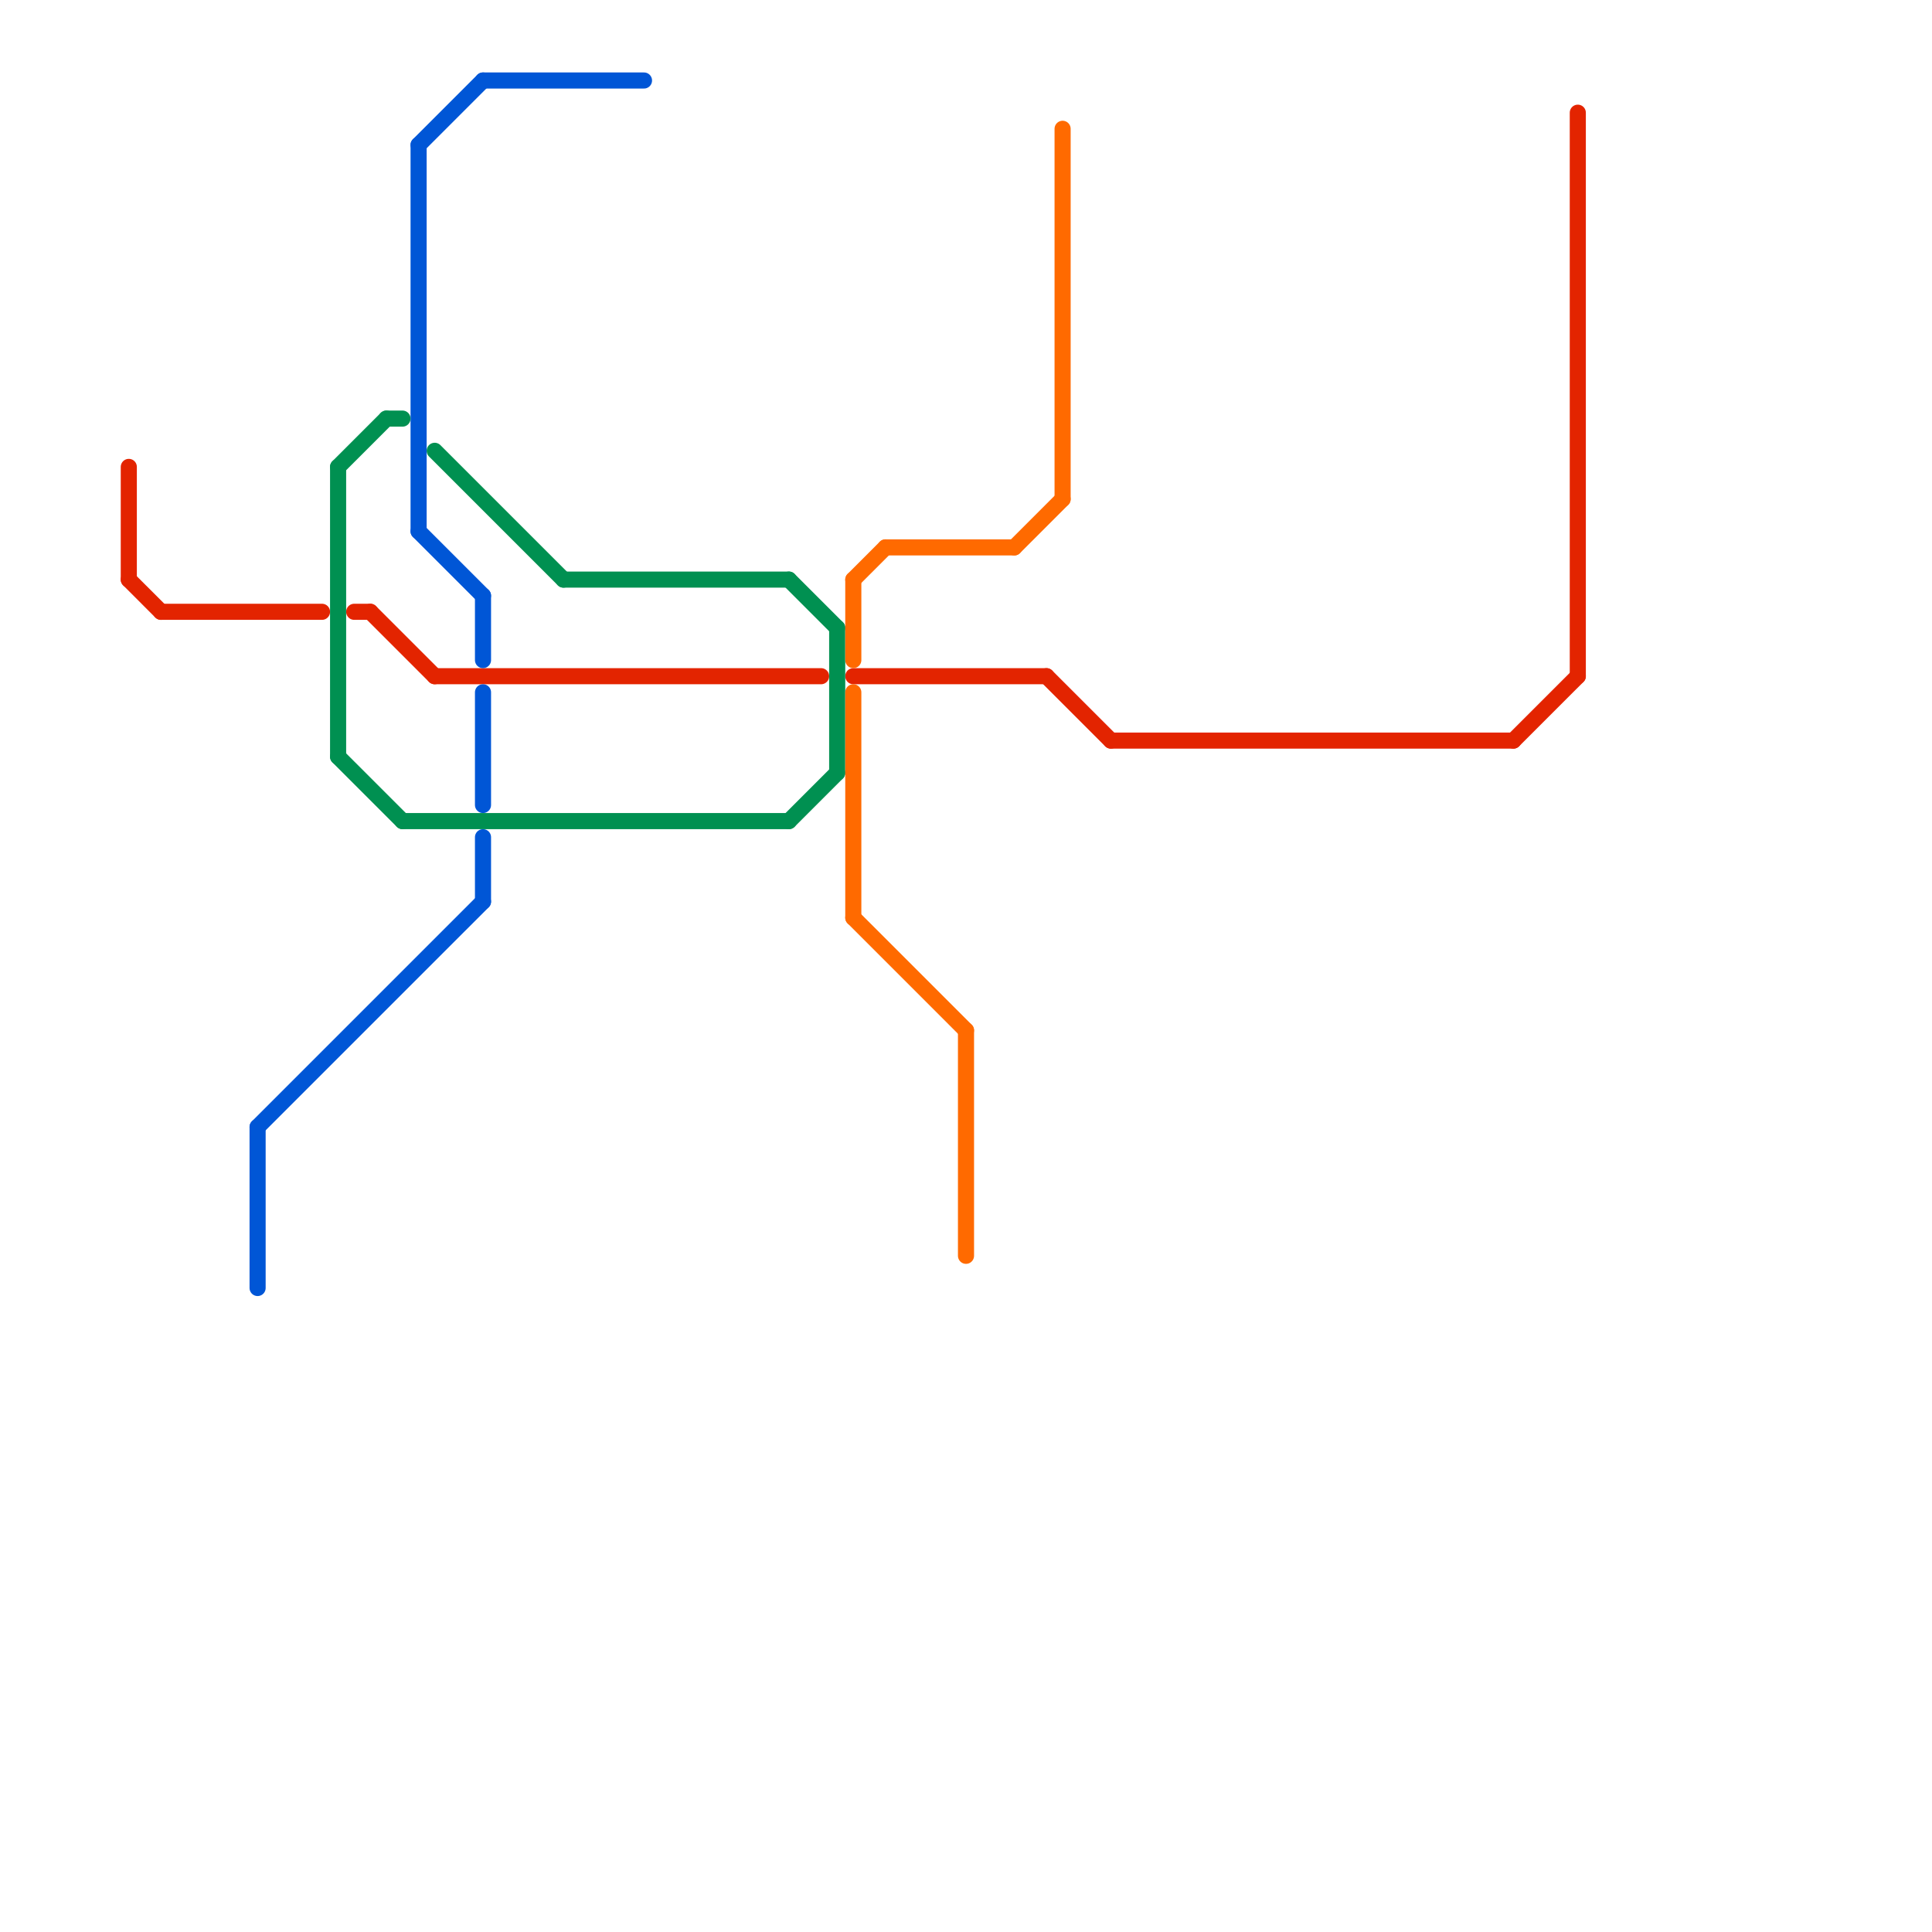 
<svg version="1.1" xmlns="http://www.w3.org/2000/svg" viewBox="0 0 120 120">
<style>text { font: 1px Helvetica; font-weight: 600; white-space: pre; dominant-baseline: central; } line { stroke-width: 1; fill: none; stroke-linecap: round; stroke-linejoin: round; } .c0 { stroke: #e32400 } .c1 { stroke: #0056d6 } .c2 { stroke: #009051 } .c3 { stroke: #ff6a00 }</style><defs><g id="wm-xf"><circle r="1.2" fill="#000"/><circle r="0.9" fill="#fff"/><circle r="0.6" fill="#000"/><circle r="0.3" fill="#fff"/></g><g id="wm"><circle r="0.6" fill="#000"/><circle r="0.3" fill="#fff"/></g></defs><line class="c0" x1="8" y1="29" x2="8" y2="36"/><line class="c0" x1="98" y1="7" x2="98" y2="42"/><line class="c0" x1="94" y1="46" x2="98" y2="42"/><line class="c0" x1="65" y1="42" x2="69" y2="46"/><line class="c0" x1="27" y1="42" x2="51" y2="42"/><line class="c0" x1="53" y1="42" x2="65" y2="42"/><line class="c0" x1="22" y1="38" x2="23" y2="38"/><line class="c0" x1="8" y1="36" x2="10" y2="38"/><line class="c0" x1="69" y1="46" x2="94" y2="46"/><line class="c0" x1="10" y1="38" x2="20" y2="38"/><line class="c0" x1="23" y1="38" x2="27" y2="42"/><line class="c1" x1="16" y1="70" x2="30" y2="56"/><line class="c1" x1="26" y1="33" x2="30" y2="37"/><line class="c1" x1="30" y1="43" x2="30" y2="50"/><line class="c1" x1="26" y1="9" x2="30" y2="5"/><line class="c1" x1="30" y1="52" x2="30" y2="56"/><line class="c1" x1="30" y1="37" x2="30" y2="41"/><line class="c1" x1="16" y1="70" x2="16" y2="80"/><line class="c1" x1="26" y1="9" x2="26" y2="33"/><line class="c1" x1="30" y1="5" x2="40" y2="5"/><line class="c2" x1="49" y1="51" x2="52" y2="48"/><line class="c2" x1="49" y1="36" x2="52" y2="39"/><line class="c2" x1="21" y1="47" x2="25" y2="51"/><line class="c2" x1="35" y1="36" x2="49" y2="36"/><line class="c2" x1="52" y1="39" x2="52" y2="48"/><line class="c2" x1="24" y1="26" x2="25" y2="26"/><line class="c2" x1="25" y1="51" x2="49" y2="51"/><line class="c2" x1="21" y1="29" x2="24" y2="26"/><line class="c2" x1="27" y1="28" x2="35" y2="36"/><line class="c2" x1="21" y1="29" x2="21" y2="47"/><line class="c3" x1="63" y1="34" x2="66" y2="31"/><line class="c3" x1="53" y1="36" x2="53" y2="41"/><line class="c3" x1="53" y1="57" x2="60" y2="64"/><line class="c3" x1="66" y1="8" x2="66" y2="31"/><line class="c3" x1="55" y1="34" x2="63" y2="34"/><line class="c3" x1="53" y1="36" x2="55" y2="34"/><line class="c3" x1="60" y1="64" x2="60" y2="78"/><line class="c3" x1="53" y1="43" x2="53" y2="57"/>
</svg>
